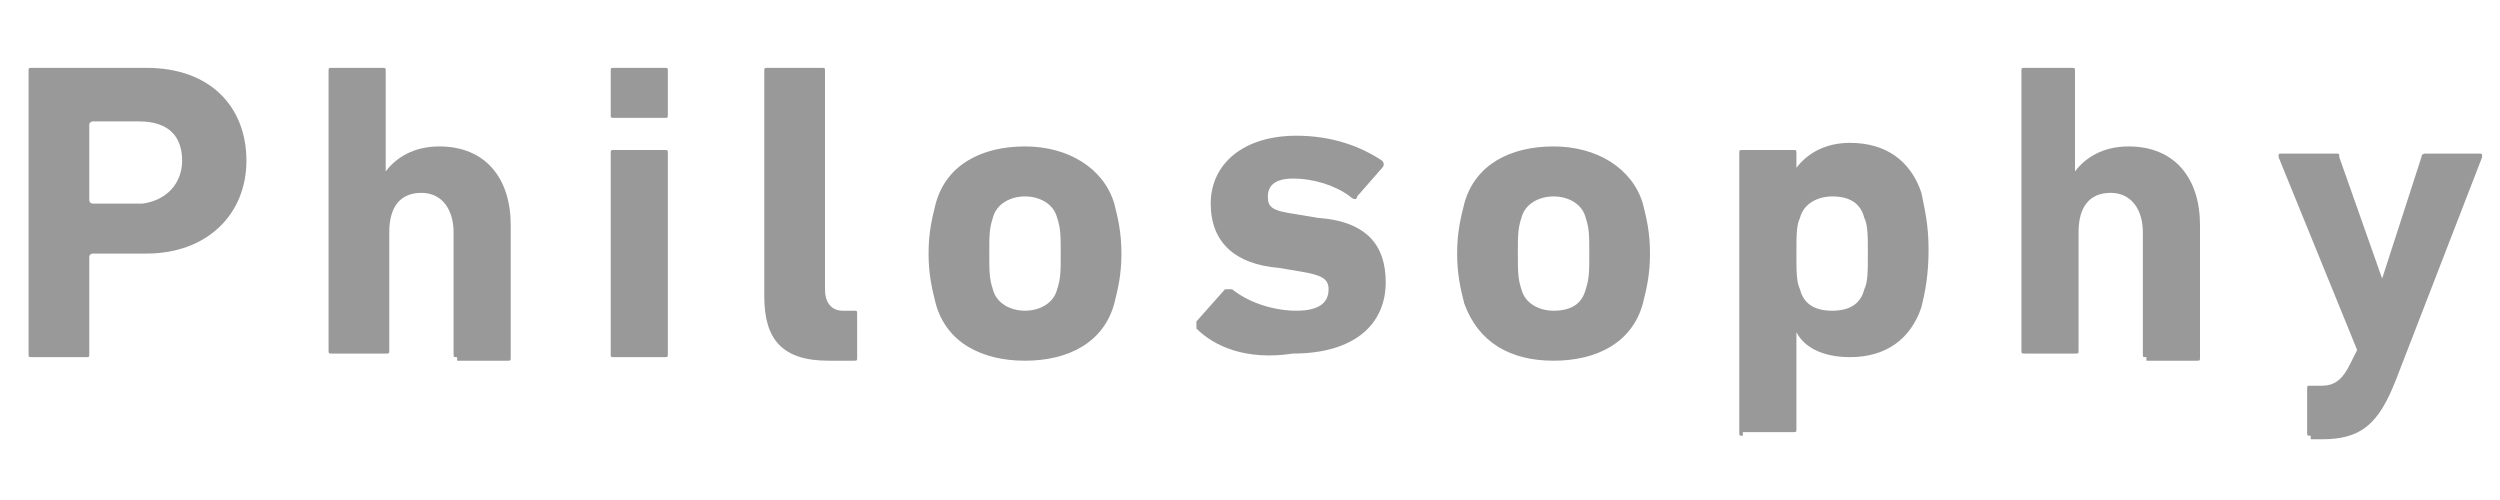 <?xml version="1.0" encoding="utf-8"?>
<!-- Generator: Adobe Illustrator 24.3.0, SVG Export Plug-In . SVG Version: 6.00 Build 0)  -->
<svg version="1.1" xmlns="http://www.w3.org/2000/svg" xmlns:xlink="http://www.w3.org/1999/xlink" x="0px" y="0px"
	 viewBox="0 0 70 14" style="enable-background:new 0 0 70 14;" xml:space="preserve">
<style type="text/css">
	.st0{fill:#999999;}
</style>
<path class="st0" d="M0.9,10c-0.1,0-0.1,0-0.1-0.1V2c0-0.1,0-0.1,0.1-0.1h3.2c1.8,0,2.8,1.1,2.8,2.6c0,1.5-1.1,2.6-2.8,2.6H2.6
	c0,0-0.1,0-0.1,0.1v2.7c0,0.1,0,0.1-0.1,0.1H0.9z M5.1,4.5c0-0.7-0.4-1.1-1.2-1.1H2.6c0,0-0.1,0-0.1,0.1v2.1c0,0,0,0.1,0.1,0.1H4
	C4.7,5.6,5.1,5.1,5.1,4.5z"/>
<path class="st0" d="M12.8,10c-0.1,0-0.1,0-0.1-0.1V6.5c0-0.6-0.3-1.1-0.9-1.1c-0.6,0-0.9,0.4-0.9,1.1v3.3c0,0.1,0,0.1-0.1,0.1
	H9.3c-0.1,0-0.1,0-0.1-0.1V2c0-0.1,0-0.1,0.1-0.1h1.4c0.1,0,0.1,0,0.1,0.1v2.8h0c0.3-0.4,0.8-0.7,1.5-0.7c1.3,0,2,0.9,2,2.2v3.7
	c0,0.1,0,0.1-0.1,0.1H12.8z"/>
<path class="st0" d="M17.2,3.3c-0.1,0-0.1,0-0.1-0.1V2c0-0.1,0-0.1,0.1-0.1h1.4c0.1,0,0.1,0,0.1,0.1v1.2c0,0.1,0,0.1-0.1,0.1H17.2
	z M17.2,10c-0.1,0-0.1,0-0.1-0.1V4.3c0-0.1,0-0.1,0.1-0.1h1.4c0.1,0,0.1,0,0.1,0.1v5.6c0,0.1,0,0.1-0.1,0.1H17.2z"/>
<path class="st0" d="M23.2,10.1c-1.3,0-1.8-0.6-1.8-1.8V2c0-0.1,0-0.1,0.1-0.1H23c0.1,0,0.1,0,0.1,0.1v6.1c0,0.4,0.2,0.6,0.5,0.6
	h0.3c0.1,0,0.1,0,0.1,0.1V10c0,0.1,0,0.1-0.1,0.1H23.2z"/>
<path class="st0" d="M26.2,8.5C26.1,8.1,26,7.7,26,7.1c0-0.6,0.1-1,0.2-1.4c0.3-1.1,1.3-1.6,2.5-1.6s2.2,0.6,2.5,1.6
	c0.1,0.4,0.2,0.8,0.2,1.4c0,0.6-0.1,1-0.2,1.4c-0.3,1.1-1.3,1.6-2.5,1.6S26.5,9.6,26.2,8.5z M29.6,8.1c0.1-0.3,0.1-0.5,0.1-1
	c0-0.5,0-0.7-0.1-1c-0.1-0.4-0.5-0.6-0.9-0.6s-0.8,0.2-0.9,0.6c-0.1,0.3-0.1,0.5-0.1,1c0,0.5,0,0.7,0.1,1c0.1,0.4,0.5,0.6,0.9,0.6
	S29.5,8.5,29.6,8.1z"/>
<path class="st0" d="M33.5,9.2c0,0,0-0.1,0-0.2l0.8-0.9c0,0,0.1,0,0.2,0c0.5,0.4,1.2,0.6,1.8,0.6c0.6,0,0.9-0.2,0.9-0.6
	c0-0.3-0.2-0.4-0.8-0.5l-0.6-0.1c-1.2-0.1-1.9-0.7-1.9-1.8c0-1.1,0.9-1.9,2.4-1.9c1,0,1.8,0.3,2.4,0.7c0,0,0.1,0.1,0,0.2l-0.7,0.8
	c0,0.1-0.1,0.1-0.2,0c-0.4-0.3-1-0.5-1.6-0.5c-0.5,0-0.7,0.2-0.7,0.5c0,0.3,0.1,0.4,0.8,0.5l0.6,0.1c1.4,0.1,1.9,0.8,1.9,1.8
	c0,1.2-0.9,2-2.6,2C34.9,10.1,34,9.7,33.5,9.2z"/>
<path class="st0" d="M41,8.5c-0.1-0.4-0.2-0.8-0.2-1.4c0-0.6,0.1-1,0.2-1.4c0.3-1.1,1.3-1.6,2.5-1.6c1.2,0,2.2,0.6,2.5,1.6
	c0.1,0.4,0.2,0.8,0.2,1.4c0,0.6-0.1,1-0.2,1.4c-0.3,1.1-1.3,1.6-2.5,1.6C42.3,10.1,41.4,9.6,41,8.5z M44.4,8.1
	c0.1-0.3,0.1-0.5,0.1-1c0-0.5,0-0.7-0.1-1c-0.1-0.4-0.5-0.6-0.9-0.6c-0.4,0-0.8,0.2-0.9,0.6c-0.1,0.3-0.1,0.5-0.1,1
	c0,0.5,0,0.7,0.1,1c0.1,0.4,0.5,0.6,0.9,0.6C44,8.7,44.3,8.5,44.4,8.1z"/>
<path class="st0" d="M48.8,12.2c-0.1,0-0.1,0-0.1-0.1V4.3c0-0.1,0-0.1,0.1-0.1h1.4c0.1,0,0.1,0,0.1,0.1v0.4h0
	c0.3-0.4,0.8-0.7,1.5-0.7c1,0,1.7,0.5,2,1.4c0.1,0.5,0.2,0.9,0.2,1.6c0,0.7-0.1,1.2-0.2,1.6c-0.3,0.9-1,1.4-2,1.4
	c-0.8,0-1.3-0.3-1.5-0.7h0V12c0,0.1,0,0.1-0.1,0.1H48.8z M52.2,8.1c0.1-0.2,0.1-0.5,0.1-1s0-0.8-0.1-1c-0.1-0.4-0.4-0.6-0.9-0.6
	c-0.4,0-0.8,0.2-0.9,0.6c-0.1,0.2-0.1,0.5-0.1,1s0,0.8,0.1,1c0.1,0.4,0.4,0.6,0.9,0.6C51.8,8.7,52.1,8.5,52.2,8.1z"/>
<path class="st0" d="M60.1,10C60,10,60,10,60,9.9V6.5c0-0.6-0.3-1.1-0.9-1.1c-0.6,0-0.9,0.4-0.9,1.1v3.3c0,0.1,0,0.1-0.1,0.1h-1.4
	c-0.1,0-0.1,0-0.1-0.1V2c0-0.1,0-0.1,0.1-0.1H58c0.1,0,0.1,0,0.1,0.1v2.8h0c0.3-0.4,0.8-0.7,1.5-0.7c1.3,0,2,0.9,2,2.2v3.7
	c0,0.1,0,0.1-0.1,0.1H60.1z"/>
<path class="st0" d="M64.7,12.2c-0.1,0-0.1,0-0.1-0.1v-1.2c0-0.1,0-0.1,0.1-0.1h0.3c0.4,0,0.6-0.2,0.8-0.6l0.2-0.4l-2.2-5.4
	c0-0.1,0-0.1,0.1-0.1h1.5c0.1,0,0.1,0,0.1,0.1l1.2,3.4h0l1.1-3.4c0-0.1,0.1-0.1,0.1-0.1h1.5c0.1,0,0.1,0,0.1,0.1l-2.4,6.2
	c-0.5,1.3-1,1.7-2.1,1.7H64.7z"/>
</svg>
